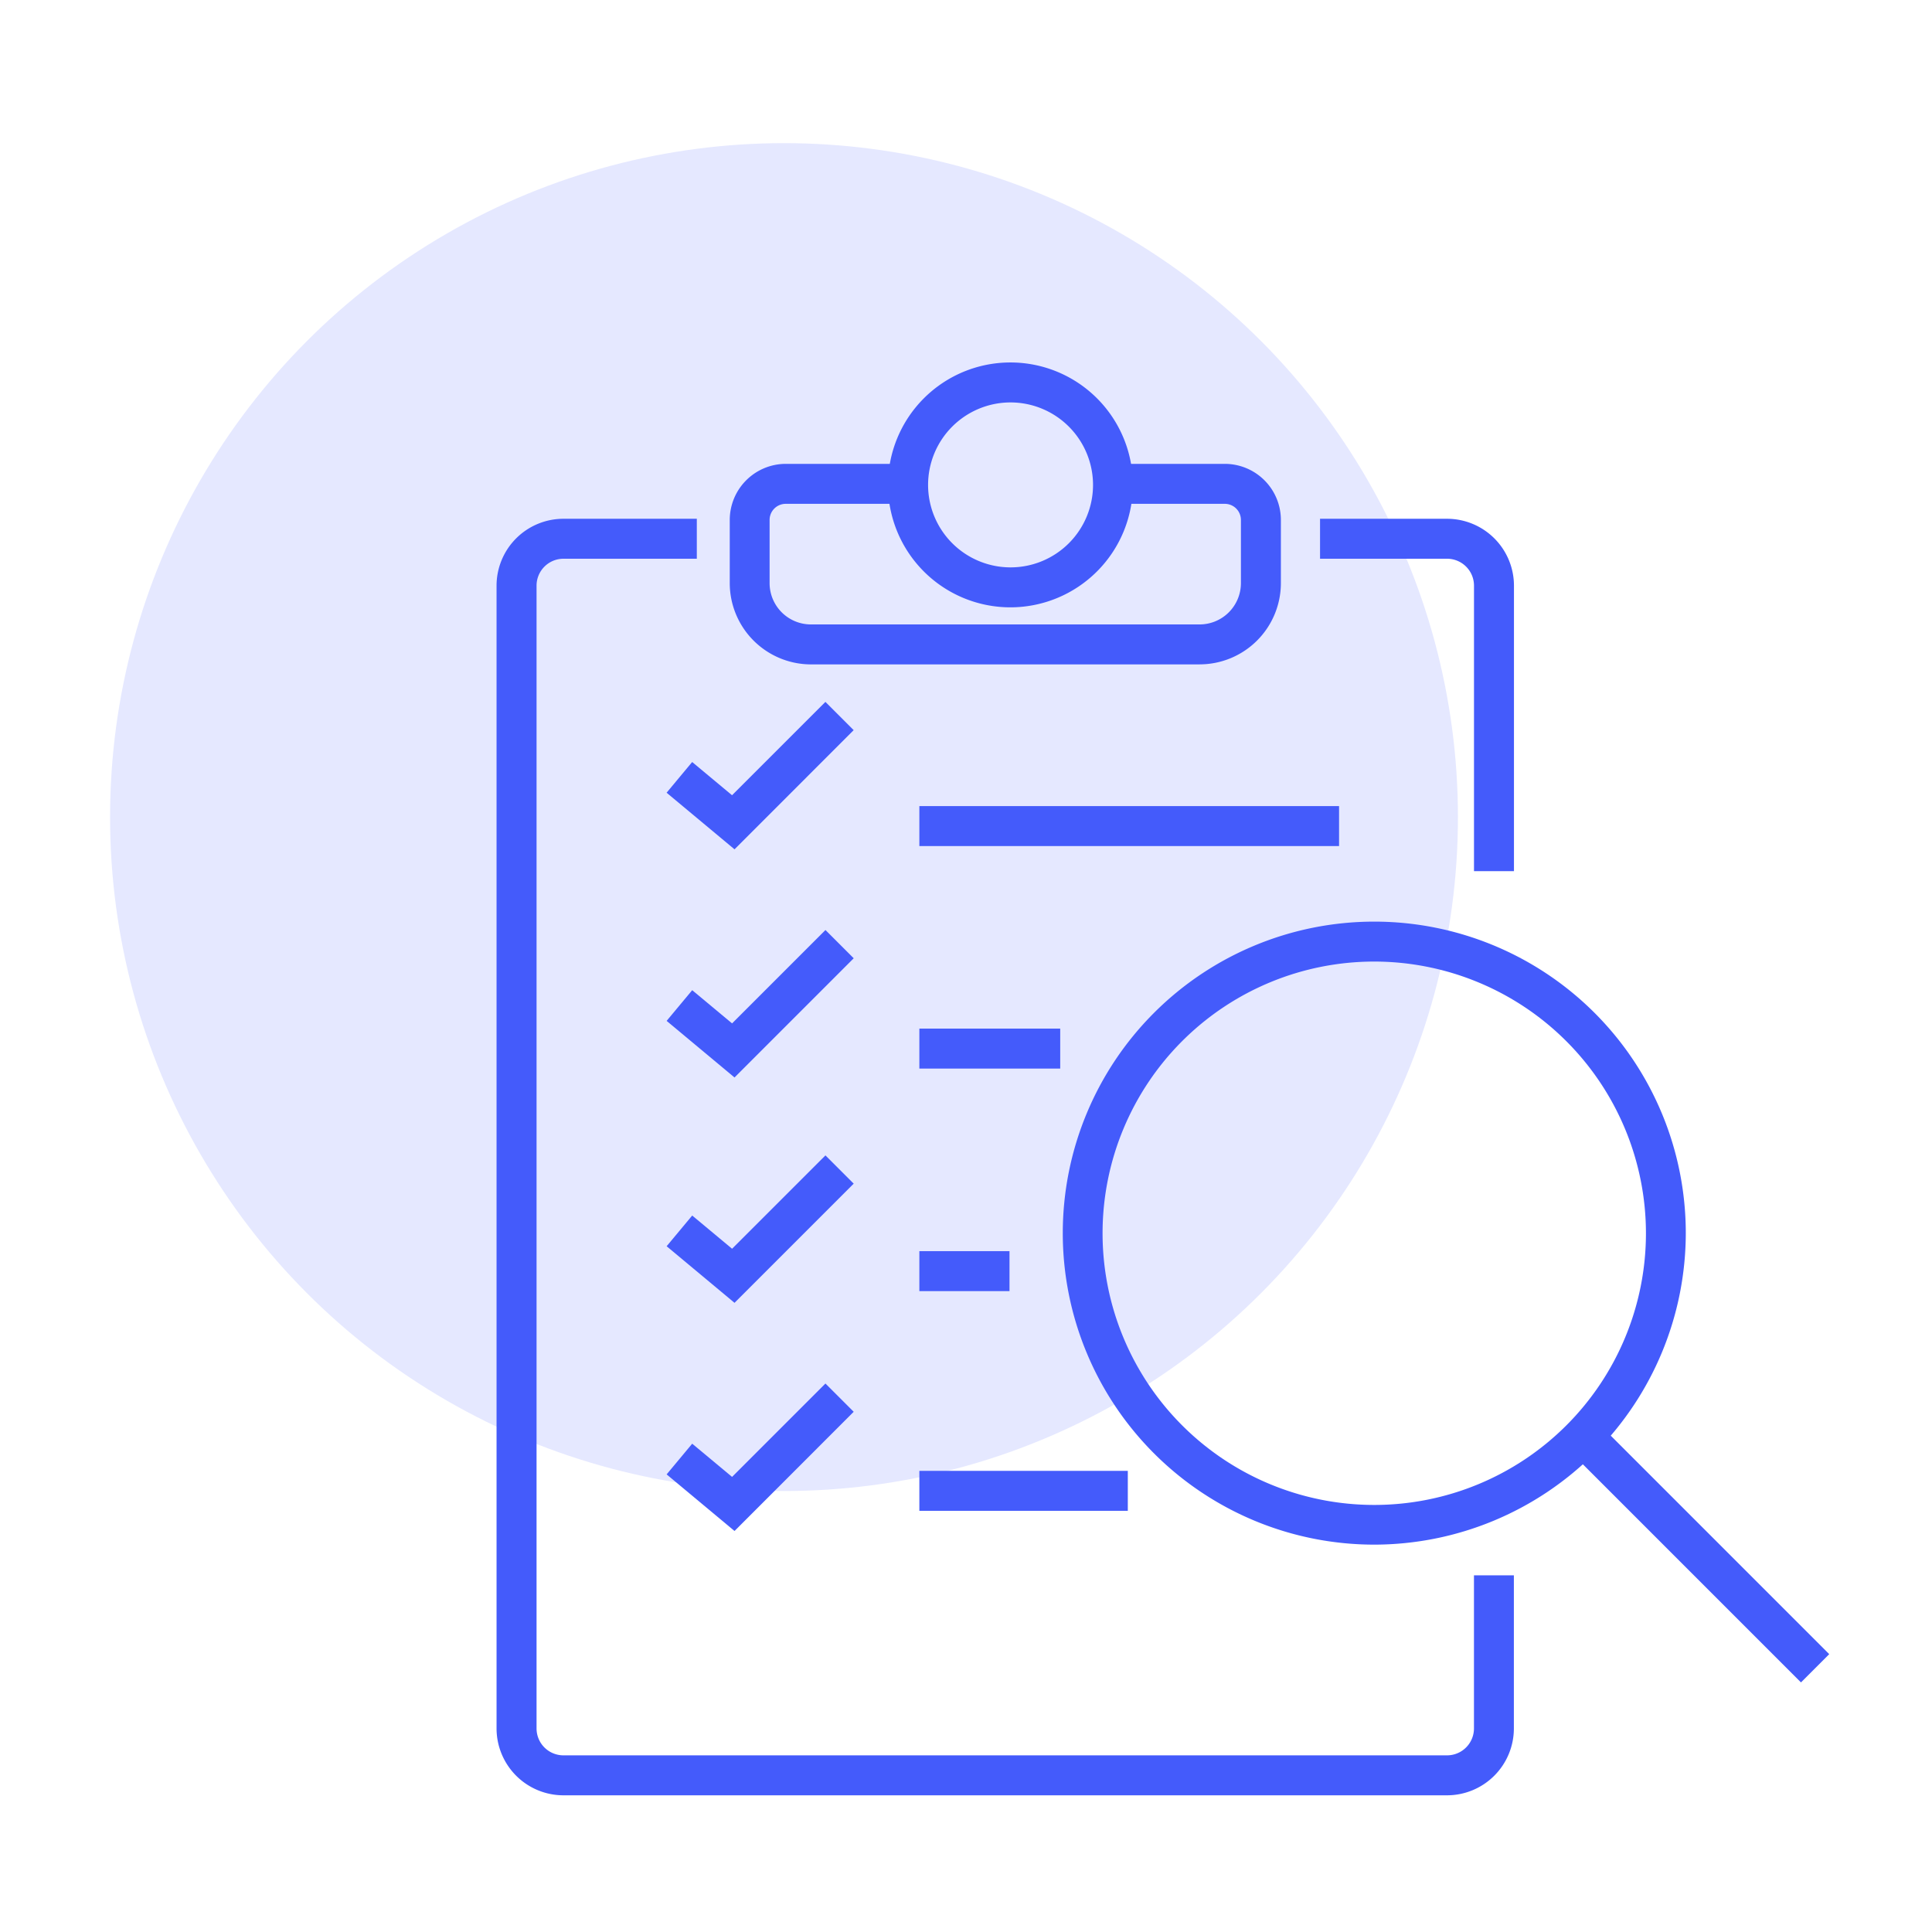 <svg xmlns="http://www.w3.org/2000/svg" xmlns:xlink="http://www.w3.org/1999/xlink" width="64" height="64" viewBox="0 0 64 64"><defs><clipPath id="clip-path"><rect id="Rectangle_53975" data-name="Rectangle 53975" width="44.145" height="47.465" fill="#445bfb"></rect></clipPath></defs><g id="Group_31098" data-name="Group 31098" transform="translate(-26 -152.785)"><g id="Rectangle_53854" data-name="Rectangle 53854" transform="translate(26 152.785)" fill="#fff" stroke="#707070" stroke-width="1" opacity="0"><rect width="64" height="64" stroke="none"></rect><rect x="0.5" y="0.5" width="63" height="63" fill="none"></rect></g><g id="Group_30348" data-name="Group 30348" transform="translate(29.646 157.527)"><circle id="Ellipse_81" data-name="Ellipse 81" cx="22.325" cy="22.325" r="22.325" transform="translate(0 0)" fill="#e5e8ff"></circle><g id="Group_30593" data-name="Group 30593" transform="translate(12.804 7.265)"><g id="Group_30593-2" data-name="Group 30593" clip-path="url(#clip-path)"><path id="Path_23923" data-name="Path 23923" d="M31.487,54.022H2.215A2.217,2.217,0,0,1,0,51.807V13.95a2.217,2.217,0,0,1,2.214-2.215H6.634v1.324H2.215a.892.892,0,0,0-.89.891V51.807a.891.891,0,0,0,.89.891H31.487a.892.892,0,0,0,.891-.891V46.735H33.7v5.072a2.217,2.217,0,0,1-2.215,2.215" transform="translate(-0.001 -6.557)" fill="#445bfb"></path><path id="Path_23924" data-name="Path 23924" d="M68.24,23.408H66.916V13.95a.892.892,0,0,0-.891-.891H61.816V11.735h4.209A2.218,2.218,0,0,1,68.24,13.95Z" transform="translate(-34.538 -6.557)" fill="#445bfb"></path><path id="Path_23925" data-name="Path 23925" d="M33.448,8.112A4.056,4.056,0,1,1,37.5,4.056a4.06,4.06,0,0,1-4.056,4.056m0-6.788A2.732,2.732,0,1,0,36.18,4.056a2.735,2.735,0,0,0-2.732-2.732" transform="translate(-16.422)" fill="#445bfb"></path><path id="Path_23926" data-name="Path 23926" d="M33.065,14.255H20.188A2.694,2.694,0,0,1,17.5,11.563V9.469a1.859,1.859,0,0,1,1.857-1.857h4.193V8.936H19.354a.534.534,0,0,0-.534.533v2.094a1.369,1.369,0,0,0,1.368,1.368H33.065a1.369,1.369,0,0,0,1.368-1.368V9.469a.534.534,0,0,0-.533-.533H30.2V7.612h3.7a1.859,1.859,0,0,1,1.857,1.857v2.094a2.694,2.694,0,0,1-2.691,2.691" transform="translate(-9.776 -4.253)" fill="#445bfb"></path><path id="Path_23927" data-name="Path 23927" d="M15.013,30.365,12.763,28.49l.847-1.017,1.321,1.1,3.093-3.092.936.936Z" transform="translate(-7.131 -14.237)" fill="#445bfb"></path><path id="Path_23928" data-name="Path 23928" d="M15.013,47.492l-2.249-1.875.847-1.017,1.321,1.1,3.093-3.093.936.936Z" transform="translate(-7.131 -23.806)" fill="#445bfb"></path><path id="Path_23929" data-name="Path 23929" d="M15.013,64.409l-2.249-1.875.847-1.017,1.321,1.1,3.093-3.092.936.936Z" transform="translate(-7.131 -33.258)" fill="#445bfb"></path><path id="Path_23930" data-name="Path 23930" d="M15.013,81.536l-2.249-1.875.847-1.017,1.321,1.1,3.093-3.093.936.936Z" transform="translate(-7.131 -42.827)" fill="#445bfb"></path><path id="Path_23931" data-name="Path 23931" d="M52.821,62.612a10.319,10.319,0,1,1,10.32-10.32,10.331,10.331,0,0,1-10.32,10.32m0-19.315a9,9,0,1,0,9,9,9.006,9.006,0,0,0-9-9" transform="translate(-23.747 -23.451)" fill="#445bfb"></path><rect id="Rectangle_53970" data-name="Rectangle 53970" width="1.324" height="10.689" transform="translate(35.651 36.167) rotate(-45)" fill="#445bfb"></rect><rect id="Rectangle_53971" data-name="Rectangle 53971" width="13.903" height="1.324" transform="translate(14.005 14.696)" fill="#445bfb"></rect><rect id="Rectangle_53972" data-name="Rectangle 53972" width="4.666" height="1.324" transform="translate(14.005 22.067)" fill="#445bfb"></rect><rect id="Rectangle_53973" data-name="Rectangle 53973" width="6.905" height="1.324" transform="translate(14.005 36.717)" fill="#445bfb"></rect><rect id="Rectangle_53974" data-name="Rectangle 53974" width="2.986" height="1.324" transform="translate(14.005 29.439)" fill="#445bfb"></rect></g></g></g></g></svg>